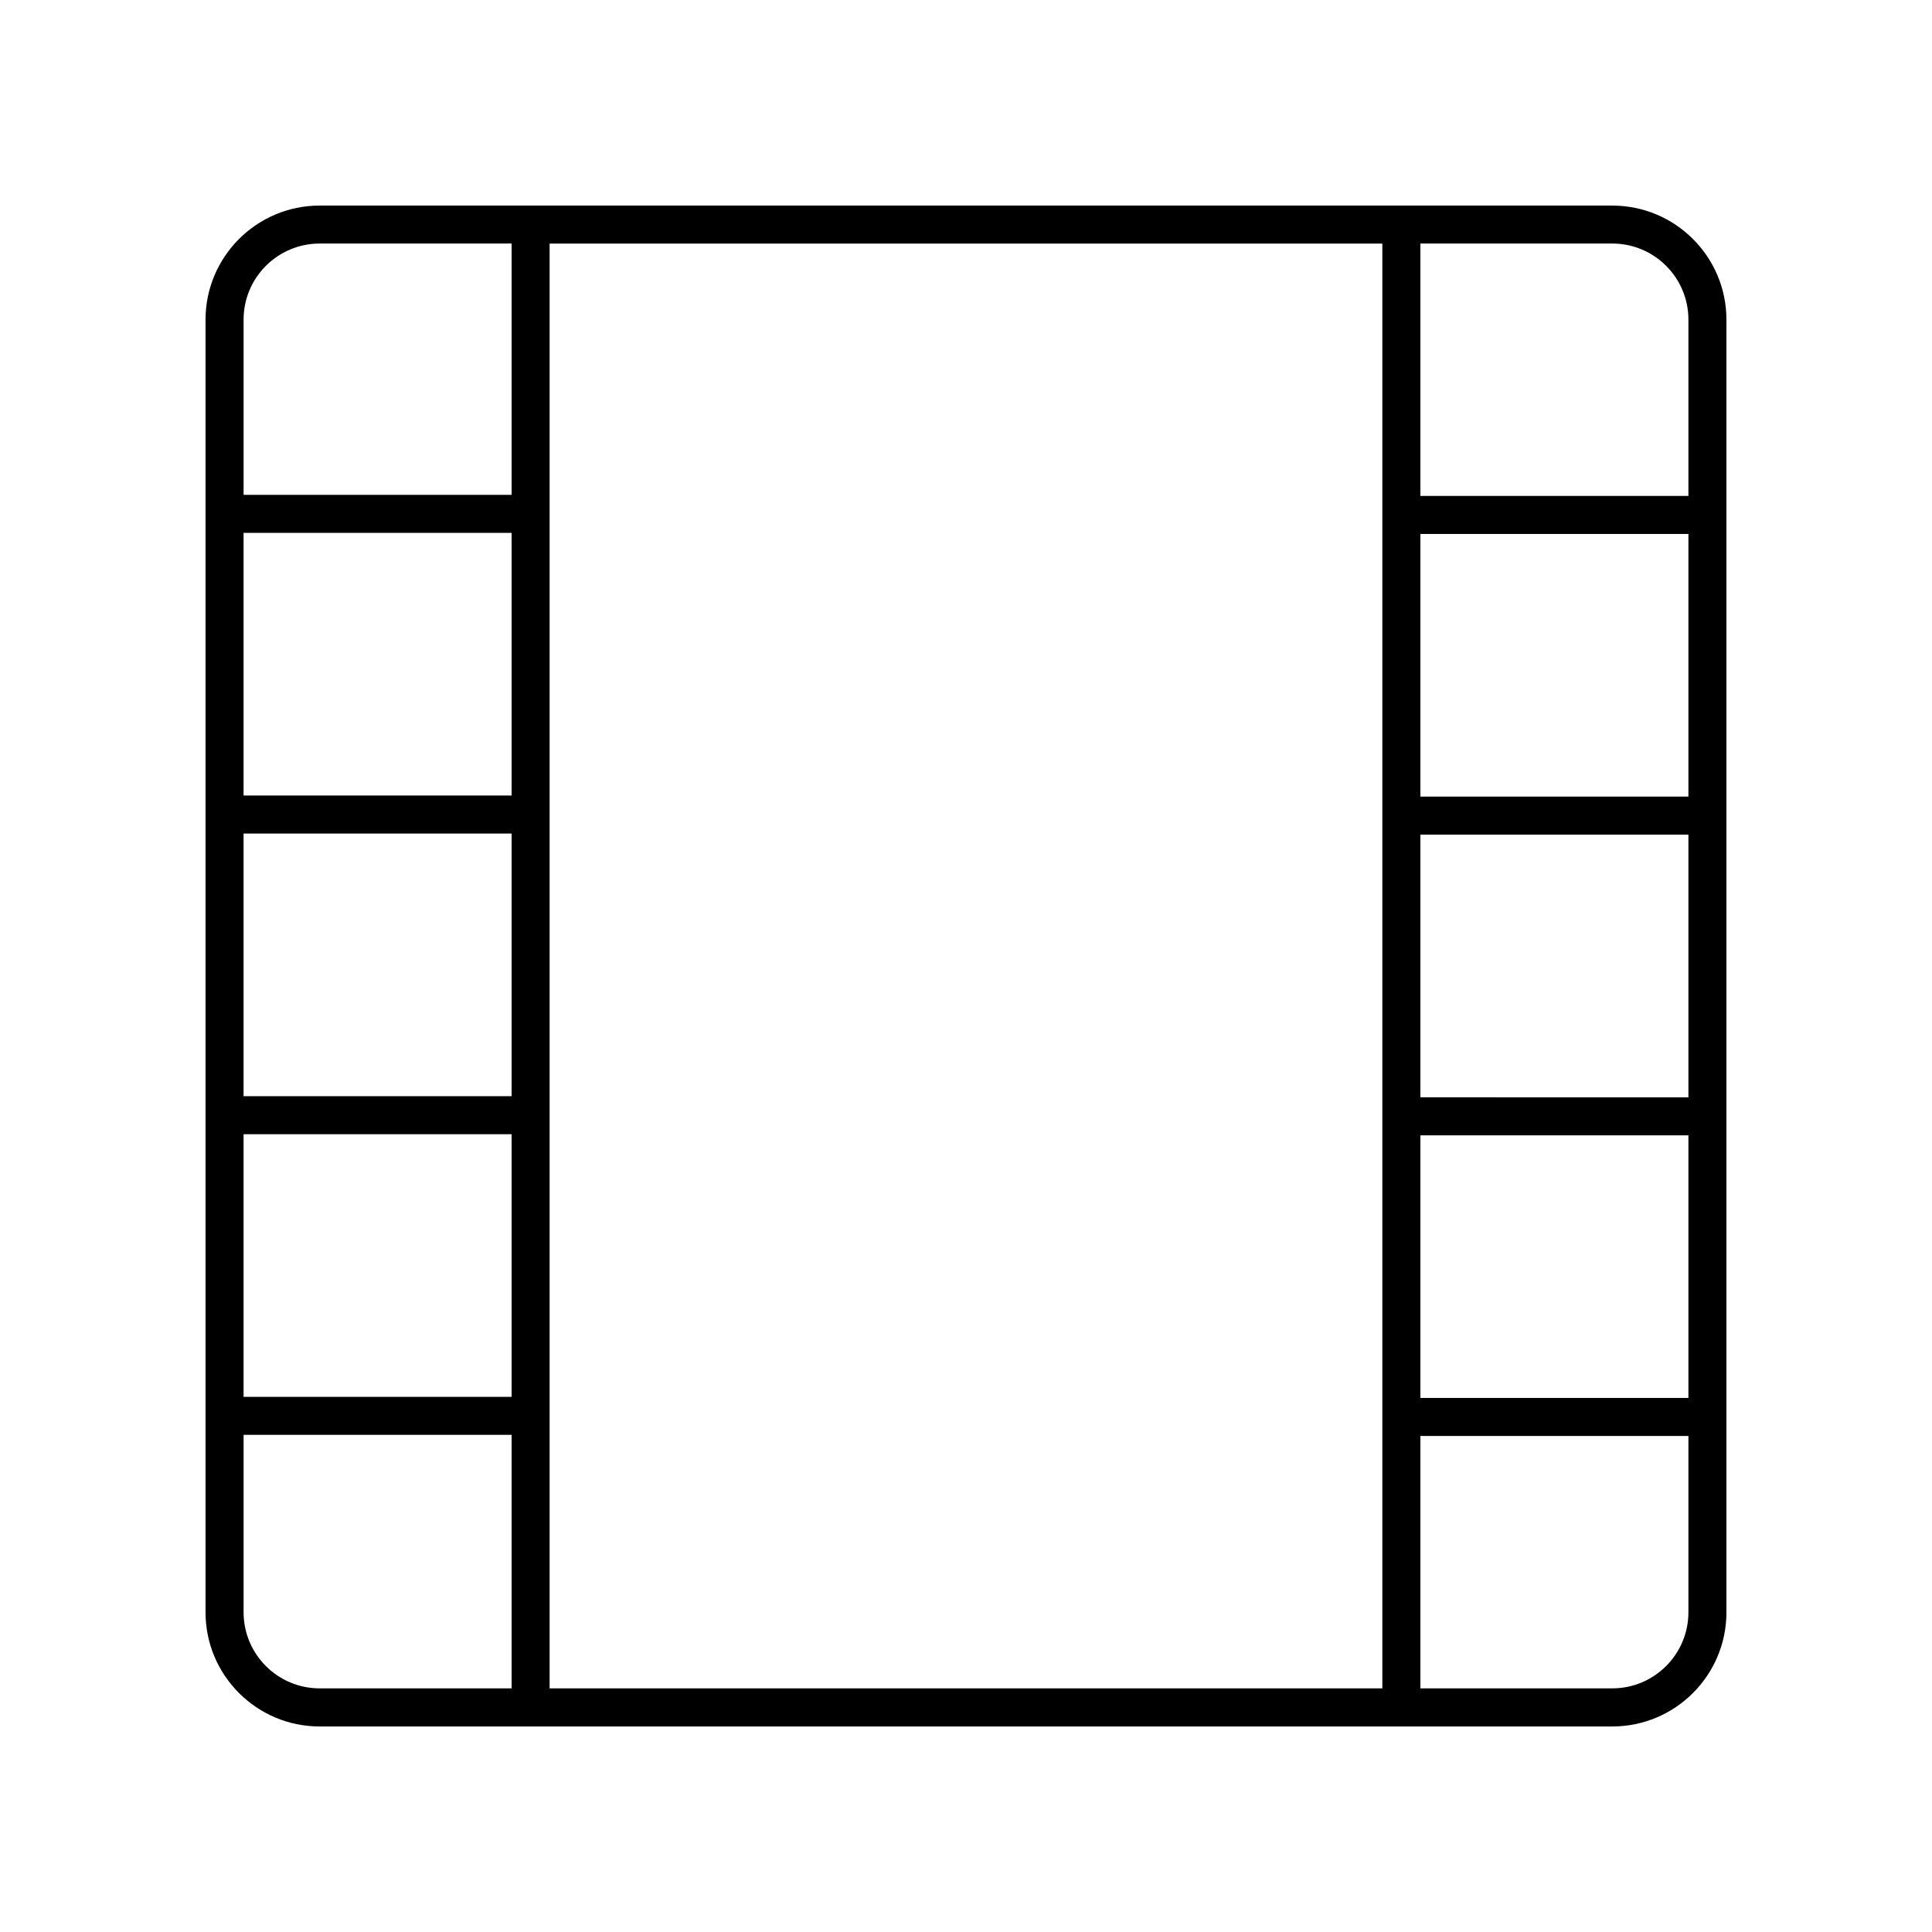 <?xml version="1.0" encoding="UTF-8"?>
<!-- Uploaded to: ICON Repo, www.svgrepo.com, Generator: ICON Repo Mixer Tools -->
<svg fill="#000000" width="800px" height="800px" version="1.1" viewBox="144 144 512 512" xmlns="http://www.w3.org/2000/svg">
 <path d="m571.29 198.48h-342.59c-16.668 0-30.23 13.559-30.23 30.23v342.59c0 16.668 13.559 30.23 30.23 30.23h342.59c16.668 0 30.23-13.559 30.23-30.23v-342.59c0-16.668-13.562-30.227-30.23-30.227zm-362.74 166.42h71.031v69.602l-71.031 0.004zm71.031-10.074h-71.031v-69.605h71.031zm-71.031 89.754h71.031v69.609h-71.031zm81.105-236.03h220.68v382.89h-220.68zm230.76 156.64h71.031v69.609l-71.031-0.004zm71.031-10.078h-71.031v-69.602h71.031zm-71.031 89.762h71.031v69.602h-71.031zm71.031-216.18v46.734h-71.031v-66.887h50.879c11.113 0 20.152 9.039 20.152 20.152zm-362.74-20.152h50.879v66.594h-71.031v-46.441c0-11.113 9.039-20.152 20.152-20.152zm-20.152 362.74v-47.031h71.031v67.184h-50.879c-11.113 0-20.152-9.039-20.152-20.152zm362.74 20.152h-50.879v-66.887h71.031v46.734c0 11.113-9.039 20.152-20.152 20.152z"/>
</svg>